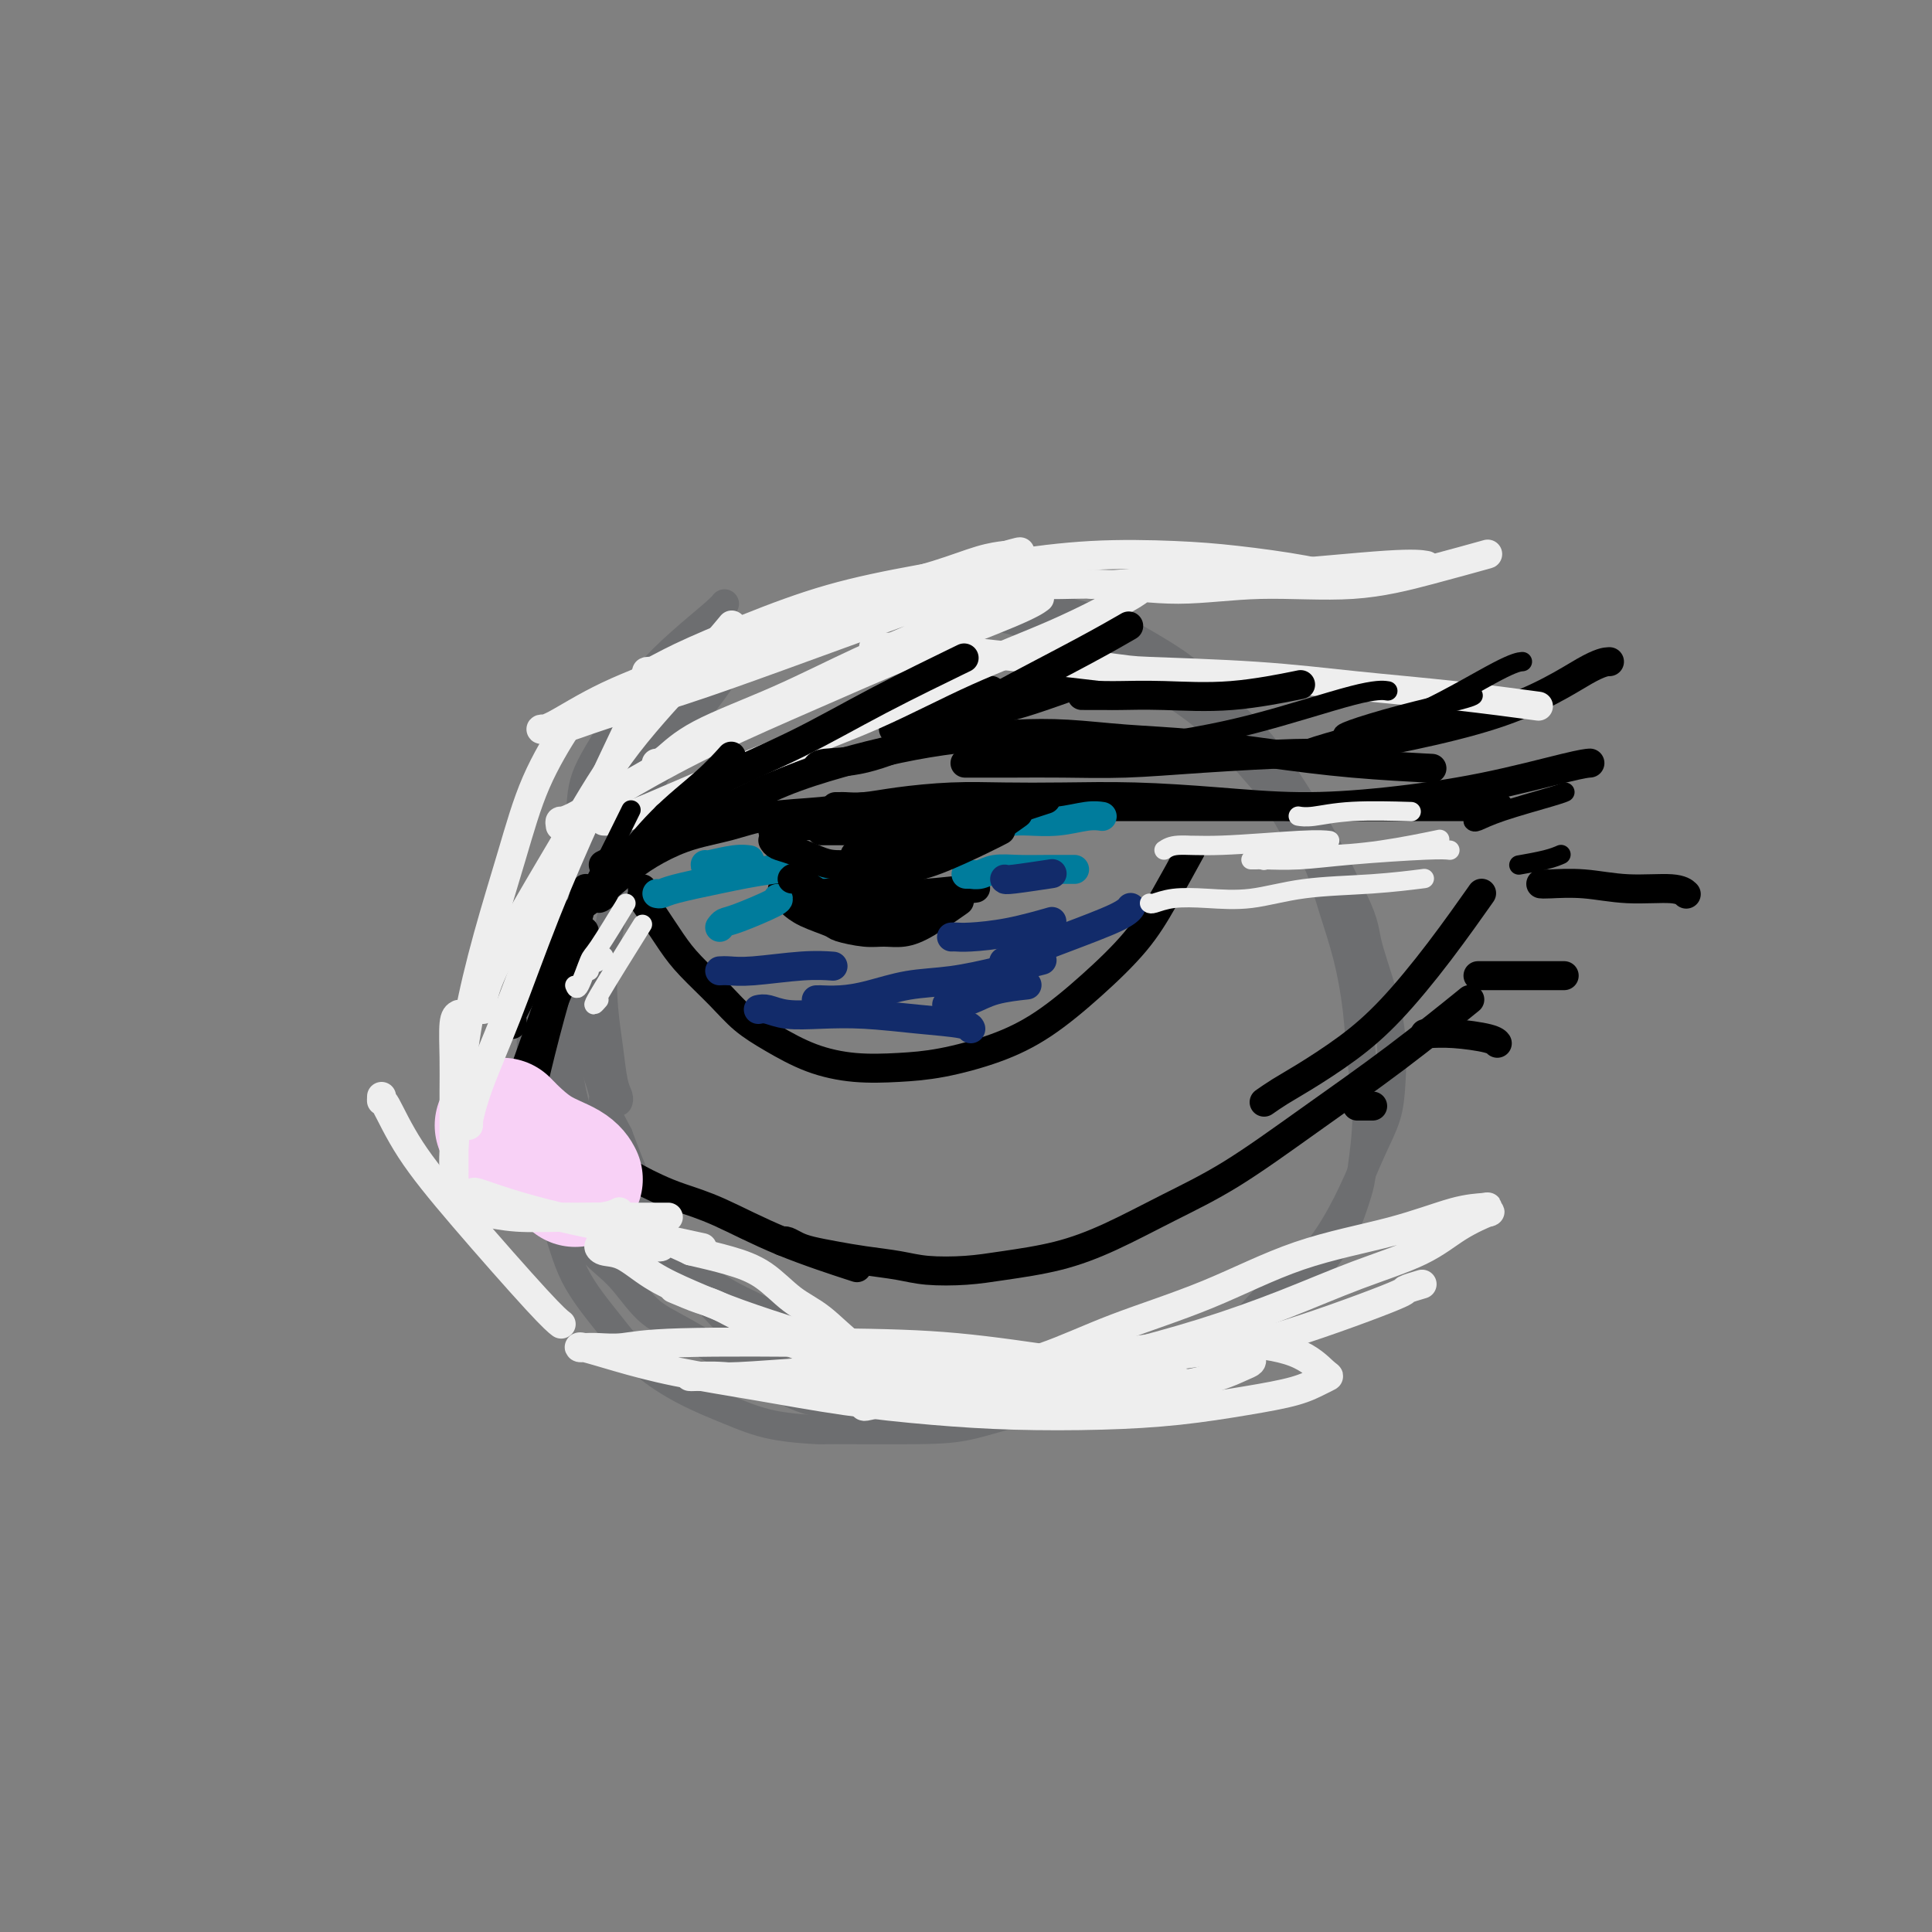 <svg viewBox='0 0 400 400' version='1.1' xmlns='http://www.w3.org/2000/svg' xmlns:xlink='http://www.w3.org/1999/xlink'><rect x="0" y="0" width="400" height="400" fill="#808080" stroke="none"/><g fill='none' stroke='#6D6E70' stroke-width='6' stroke-linecap='round' stroke-linejoin='round'><path d='M128,228c-0.024,0.066 -0.048,0.132 0,0c0.048,-0.132 0.169,-0.463 0,-1c-0.169,-0.537 -0.628,-1.280 -1,-3c-0.372,-1.720 -0.658,-4.416 -1,-7c-0.342,-2.584 -0.739,-5.054 -1,-8c-0.261,-2.946 -0.385,-6.367 0,-10c0.385,-3.633 1.280,-7.477 2,-11c0.720,-3.523 1.266,-6.726 2,-10c0.734,-3.274 1.657,-6.620 3,-10c1.343,-3.380 3.106,-6.795 5,-10c1.894,-3.205 3.919,-6.199 6,-9c2.081,-2.801 4.218,-5.408 6,-8c1.782,-2.592 3.211,-5.168 5,-7c1.789,-1.832 3.940,-2.922 6,-4c2.060,-1.078 4.030,-2.146 6,-3c1.970,-0.854 3.942,-1.495 6,-2c2.058,-0.505 4.204,-0.876 6,-1c1.796,-0.124 3.244,-0.003 5,0c1.756,0.003 3.822,-0.113 6,0c2.178,0.113 4.470,0.454 7,1c2.530,0.546 5.299,1.297 8,2c2.701,0.703 5.336,1.359 8,2c2.664,0.641 5.359,1.268 8,2c2.641,0.732 5.229,1.568 8,3c2.771,1.432 5.726,3.461 8,5c2.274,1.539 3.867,2.588 6,4c2.133,1.412 4.805,3.188 7,5c2.195,1.812 3.913,3.661 6,6c2.087,2.339 4.544,5.170 7,8'/><path d='M262,162c3.679,4.980 6.376,10.431 8,13c1.624,2.569 2.175,2.255 3,4c0.825,1.745 1.924,5.549 3,9c1.076,3.451 2.127,6.549 3,10c0.873,3.451 1.567,7.255 2,11c0.433,3.745 0.605,7.431 1,11c0.395,3.569 1.012,7.020 1,11c-0.012,3.980 -0.652,8.490 -1,11c-0.348,2.510 -0.405,3.020 -1,5c-0.595,1.980 -1.728,5.428 -3,8c-1.272,2.572 -2.683,4.266 -4,6c-1.317,1.734 -2.540,3.507 -4,5c-1.460,1.493 -3.157,2.706 -5,4c-1.843,1.294 -3.832,2.668 -6,4c-2.168,1.332 -4.516,2.622 -7,4c-2.484,1.378 -5.105,2.846 -8,4c-2.895,1.154 -6.066,1.995 -9,3c-2.934,1.005 -5.633,2.175 -9,3c-3.367,0.825 -7.402,1.306 -11,2c-3.598,0.694 -6.761,1.602 -10,2c-3.239,0.398 -6.556,0.285 -10,0c-3.444,-0.285 -7.014,-0.742 -10,-1c-2.986,-0.258 -5.388,-0.317 -8,-1c-2.612,-0.683 -5.436,-1.991 -8,-3c-2.564,-1.009 -4.870,-1.718 -7,-3c-2.130,-1.282 -4.085,-3.136 -6,-5c-1.915,-1.864 -3.789,-3.737 -6,-6c-2.211,-2.263 -4.758,-4.916 -7,-8c-2.242,-3.084 -4.181,-6.600 -6,-10c-1.819,-3.400 -3.520,-6.686 -5,-10c-1.480,-3.314 -2.740,-6.657 -4,-10'/><path d='M128,235c-3.989,-7.382 -2.963,-6.838 -3,-8c-0.037,-1.162 -1.138,-4.030 -2,-7c-0.862,-2.970 -1.483,-6.043 -2,-9c-0.517,-2.957 -0.928,-5.798 -1,-9c-0.072,-3.202 0.195,-6.767 0,-9c-0.195,-2.233 -0.852,-3.136 1,-10c1.852,-6.864 6.213,-19.689 8,-25c1.787,-5.311 1.001,-3.107 2,-4c0.999,-0.893 3.785,-4.883 6,-8c2.215,-3.117 3.860,-5.363 6,-7c2.140,-1.637 4.774,-2.667 7,-4c2.226,-1.333 4.045,-2.969 6,-4c1.955,-1.031 4.048,-1.457 6,-2c1.952,-0.543 3.765,-1.203 6,-2c2.235,-0.797 4.893,-1.730 7,-2c2.107,-0.270 3.664,0.122 6,0c2.336,-0.122 5.451,-0.759 8,-1c2.549,-0.241 4.532,-0.087 7,0c2.468,0.087 5.421,0.109 8,0c2.579,-0.109 4.785,-0.347 7,0c2.215,0.347 4.439,1.279 7,2c2.561,0.721 5.460,1.230 8,2c2.540,0.770 4.722,1.800 7,3c2.278,1.200 4.652,2.568 7,4c2.348,1.432 4.668,2.928 7,5c2.332,2.072 4.675,4.721 7,7c2.325,2.279 4.634,4.188 7,7c2.366,2.812 4.791,6.526 7,10c2.209,3.474 4.203,6.707 6,10c1.797,3.293 3.399,6.647 5,10'/><path d='M279,184c3.541,6.656 3.392,8.294 4,11c0.608,2.706 1.973,6.478 3,10c1.027,3.522 1.718,6.795 2,10c0.282,3.205 0.156,6.344 0,9c-0.156,2.656 -0.342,4.831 -1,7c-0.658,2.169 -1.789,4.333 -3,7c-1.211,2.667 -2.502,5.837 -4,9c-1.498,3.163 -3.203,6.320 -5,9c-1.797,2.680 -3.684,4.885 -6,7c-2.316,2.115 -5.060,4.140 -7,6c-1.940,1.860 -3.076,3.555 -5,5c-1.924,1.445 -4.635,2.641 -7,4c-2.365,1.359 -4.384,2.882 -7,4c-2.616,1.118 -5.829,1.830 -9,3c-3.171,1.170 -6.302,2.797 -10,4c-3.698,1.203 -7.965,1.983 -12,3c-4.035,1.017 -7.840,2.271 -11,3c-3.160,0.729 -5.675,0.933 -11,1c-5.325,0.067 -13.460,-0.003 -17,0c-3.540,0.003 -2.486,0.079 -4,0c-1.514,-0.079 -5.595,-0.313 -9,-1c-3.405,-0.687 -6.133,-1.827 -9,-3c-2.867,-1.173 -5.872,-2.379 -9,-4c-3.128,-1.621 -6.379,-3.657 -9,-6c-2.621,-2.343 -4.611,-4.993 -7,-8c-2.389,-3.007 -5.176,-6.370 -7,-10c-1.824,-3.630 -2.685,-7.525 -4,-11c-1.315,-3.475 -3.084,-6.529 -4,-10c-0.916,-3.471 -0.977,-7.357 -1,-11c-0.023,-3.643 -0.006,-7.041 0,-10c0.006,-2.959 0.003,-5.480 0,-8'/><path d='M110,214c-0.207,-6.573 -0.223,-8.504 0,-10c0.223,-1.496 0.687,-2.556 1,-4c0.313,-1.444 0.476,-3.271 1,-5c0.524,-1.729 1.408,-3.359 2,-5c0.592,-1.641 0.891,-3.292 1,-4c0.109,-0.708 0.029,-0.474 0,-1c-0.029,-0.526 -0.008,-1.813 0,-2c0.008,-0.187 0.002,0.724 0,1c-0.002,0.276 -0.001,-0.084 0,0c0.001,0.084 0.001,0.610 0,1c-0.001,0.390 -0.004,0.642 0,1c0.004,0.358 0.014,0.821 0,2c-0.014,1.179 -0.053,3.073 0,5c0.053,1.927 0.197,3.885 0,7c-0.197,3.115 -0.737,7.386 -1,11c-0.263,3.614 -0.250,6.570 0,10c0.250,3.430 0.736,7.334 1,11c0.264,3.666 0.305,7.093 1,10c0.695,2.907 2.044,5.295 3,8c0.956,2.705 1.521,5.727 3,8c1.479,2.273 3.873,3.796 6,6c2.127,2.204 3.987,5.087 6,7c2.013,1.913 4.179,2.855 8,5c3.821,2.145 9.298,5.492 12,7c2.702,1.508 2.630,1.178 4,2c1.370,0.822 4.182,2.798 7,4c2.818,1.202 5.643,1.631 8,2c2.357,0.369 4.245,0.677 6,1c1.755,0.323 3.378,0.662 5,1'/><path d='M184,293c5.215,1.778 3.251,1.224 3,1c-0.251,-0.224 1.209,-0.118 2,0c0.791,0.118 0.913,0.249 1,0c0.087,-0.249 0.139,-0.878 0,-1c-0.139,-0.122 -0.469,0.262 -1,0c-0.531,-0.262 -1.264,-1.171 -2,-2c-0.736,-0.829 -1.474,-1.577 -2,-2c-0.526,-0.423 -0.839,-0.519 -3,-2c-2.161,-1.481 -6.169,-4.346 -10,-7c-3.831,-2.654 -7.485,-5.097 -11,-7c-3.515,-1.903 -6.890,-3.266 -10,-5c-3.110,-1.734 -5.956,-3.838 -8,-5c-2.044,-1.162 -3.287,-1.380 -6,-4c-2.713,-2.620 -6.898,-7.641 -9,-10c-2.102,-2.359 -2.122,-2.054 -3,-4c-0.878,-1.946 -2.615,-6.141 -4,-10c-1.385,-3.859 -2.418,-7.382 -3,-11c-0.582,-3.618 -0.713,-7.332 -1,-11c-0.287,-3.668 -0.732,-7.290 -1,-11c-0.268,-3.710 -0.361,-7.509 0,-11c0.361,-3.491 1.176,-6.676 2,-10c0.824,-3.324 1.656,-6.789 2,-10c0.344,-3.211 0.199,-6.170 1,-9c0.801,-2.830 2.547,-5.532 4,-8c1.453,-2.468 2.614,-4.704 4,-7c1.386,-2.296 2.999,-4.654 5,-7c2.001,-2.346 4.392,-4.680 7,-7c2.608,-2.320 5.433,-4.625 7,-6c1.567,-1.375 1.876,-1.822 2,-2c0.124,-0.178 0.062,-0.089 0,0'/><path d='M111,232c-0.004,-0.435 -0.007,-0.871 0,-1c0.007,-0.129 0.026,0.047 0,-1c-0.026,-1.047 -0.097,-3.317 0,-6c0.097,-2.683 0.361,-5.779 1,-10c0.639,-4.221 1.653,-9.565 3,-15c1.347,-5.435 3.027,-10.959 5,-16c1.973,-5.041 4.240,-9.599 8,-16c3.760,-6.401 9.012,-14.647 12,-19c2.988,-4.353 3.711,-4.815 4,-5c0.289,-0.185 0.145,-0.092 0,0'/></g>
<g fill='none' stroke='#000000' stroke-width='6' stroke-linecap='round' stroke-linejoin='round'><path d='M105,239c0.126,-0.242 0.252,-0.485 0,-1c-0.252,-0.515 -0.882,-1.303 0,-5c0.882,-3.697 3.276,-10.303 6,-18c2.724,-7.697 5.778,-16.485 7,-20c1.222,-3.515 0.611,-1.758 0,0'/><path d='M104,239c0.001,0.160 0.002,0.320 0,0c-0.002,-0.320 -0.006,-1.119 0,-2c0.006,-0.881 0.022,-1.844 1,-5c0.978,-3.156 2.917,-8.503 6,-16c3.083,-7.497 7.309,-17.142 9,-21c1.691,-3.858 0.845,-1.929 0,0'/><path d='M125,179c-0.093,0.048 -0.185,0.097 0,0c0.185,-0.097 0.648,-0.339 2,-1c1.352,-0.661 3.592,-1.741 6,-3c2.408,-1.259 4.985,-2.697 8,-4c3.015,-1.303 6.468,-2.471 10,-4c3.532,-1.529 7.144,-3.418 11,-5c3.856,-1.582 7.958,-2.855 12,-4c4.042,-1.145 8.024,-2.160 12,-3c3.976,-0.840 7.945,-1.505 12,-2c4.055,-0.495 8.194,-0.820 12,-1c3.806,-0.180 7.278,-0.213 11,0c3.722,0.213 7.693,0.674 12,1c4.307,0.326 8.950,0.518 14,1c5.050,0.482 10.508,1.253 16,2c5.492,0.747 11.017,1.470 17,2c5.983,0.530 12.424,0.866 15,1c2.576,0.134 1.288,0.067 0,0'/><path d='M106,212c-0.012,0.104 -0.023,0.209 0,0c0.023,-0.209 0.081,-0.731 0,-1c-0.081,-0.269 -0.301,-0.284 0,-1c0.301,-0.716 1.124,-2.132 2,-4c0.876,-1.868 1.804,-4.187 3,-6c1.196,-1.813 2.660,-3.122 4,-5c1.340,-1.878 2.557,-4.327 4,-6c1.443,-1.673 3.111,-2.569 5,-4c1.889,-1.431 3.998,-3.395 6,-5c2.002,-1.605 3.898,-2.849 6,-4c2.102,-1.151 4.411,-2.207 7,-3c2.589,-0.793 5.457,-1.323 8,-2c2.543,-0.677 4.760,-1.502 8,-2c3.240,-0.498 7.504,-0.669 11,-1c3.496,-0.331 6.226,-0.821 10,-1c3.774,-0.179 8.592,-0.048 13,0c4.408,0.048 8.406,0.013 13,0c4.594,-0.013 9.785,-0.003 15,0c5.215,0.003 10.453,0.001 16,0c5.547,-0.001 11.403,-0.000 17,0c5.597,0.000 10.936,0.000 16,0c5.064,-0.000 9.852,-0.000 16,0c6.148,0.000 13.655,0.000 18,0c4.345,-0.000 5.527,-0.000 6,0c0.473,0.000 0.236,0.000 0,0'/><path d='M173,167c0.393,0.006 0.786,0.012 1,0c0.214,-0.012 0.250,-0.042 1,0c0.750,0.042 2.213,0.155 4,0c1.787,-0.155 3.898,-0.578 7,-1c3.102,-0.422 7.196,-0.842 11,-1c3.804,-0.158 7.317,-0.052 11,0c3.683,0.052 7.535,0.051 12,0c4.465,-0.051 9.542,-0.151 15,0c5.458,0.151 11.296,0.552 17,1c5.704,0.448 11.273,0.943 17,1c5.727,0.057 11.612,-0.325 18,-1c6.388,-0.675 13.279,-1.645 20,-3c6.721,-1.355 13.271,-3.096 17,-4c3.729,-0.904 4.637,-0.973 5,-1c0.363,-0.027 0.182,-0.014 0,0'/><path d='M200,158c-0.187,0.000 -0.374,0.001 0,0c0.374,-0.001 1.308,-0.003 3,0c1.692,0.003 4.143,0.011 7,0c2.857,-0.011 6.121,-0.040 10,0c3.879,0.040 8.375,0.151 13,0c4.625,-0.151 9.381,-0.562 16,-1c6.619,-0.438 15.101,-0.902 19,-1c3.899,-0.098 3.213,0.170 10,-1c6.787,-1.170 21.046,-3.777 31,-7c9.954,-3.223 15.603,-7.060 19,-9c3.397,-1.940 4.542,-1.983 5,-2c0.458,-0.017 0.229,-0.009 0,0'/><path d='M185,151c0.038,0.059 0.076,0.118 0,0c-0.076,-0.118 -0.265,-0.414 2,-1c2.265,-0.586 6.982,-1.464 11,-2c4.018,-0.536 7.335,-0.731 12,-2c4.665,-1.269 10.679,-3.611 15,-5c4.321,-1.389 6.949,-1.825 8,-2c1.051,-0.175 0.526,-0.087 0,0'/><path d='M181,147c1.139,-0.475 2.278,-0.951 3,-1c0.722,-0.049 1.029,0.327 4,0c2.971,-0.327 8.608,-1.357 12,-2c3.392,-0.643 4.541,-0.898 5,-1c0.459,-0.102 0.230,-0.051 0,0'/><path d='M106,248c-0.179,0.089 -0.357,0.177 0,0c0.357,-0.177 1.251,-0.621 2,-1c0.749,-0.379 1.355,-0.694 2,-1c0.645,-0.306 1.328,-0.604 2,-1c0.672,-0.396 1.331,-0.891 2,-1c0.669,-0.109 1.348,0.167 2,0c0.652,-0.167 1.278,-0.777 2,-1c0.722,-0.223 1.541,-0.060 2,0c0.459,0.060 0.560,0.016 1,0c0.440,-0.016 1.221,-0.005 2,0c0.779,0.005 1.558,0.003 2,0c0.442,-0.003 0.547,-0.009 1,0c0.453,0.009 1.255,0.033 2,0c0.745,-0.033 1.432,-0.121 2,0c0.568,0.121 1.017,0.453 2,1c0.983,0.547 2.500,1.310 4,2c1.500,0.690 2.982,1.306 5,2c2.018,0.694 4.572,1.464 8,3c3.428,1.536 7.731,3.837 13,6c5.269,2.163 11.506,4.190 14,5c2.494,0.810 1.247,0.405 0,0'/><path d='M162,257c0.256,-0.089 0.512,-0.179 1,0c0.488,0.179 1.207,0.625 2,1c0.793,0.375 1.661,0.678 3,1c1.339,0.322 3.150,0.661 5,1c1.850,0.339 3.739,0.677 6,1c2.261,0.323 4.894,0.632 7,1c2.106,0.368 3.685,0.796 6,1c2.315,0.204 5.366,0.184 8,0c2.634,-0.184 4.850,-0.533 8,-1c3.150,-0.467 7.232,-1.053 11,-2c3.768,-0.947 7.220,-2.256 11,-4c3.780,-1.744 7.887,-3.922 12,-6c4.113,-2.078 8.232,-4.054 13,-7c4.768,-2.946 10.185,-6.862 16,-11c5.815,-4.138 12.027,-8.499 18,-13c5.973,-4.501 11.707,-9.143 14,-11c2.293,-1.857 1.147,-0.928 0,0'/><path d='M262,228c-0.246,0.172 -0.492,0.344 0,0c0.492,-0.344 1.723,-1.205 3,-2c1.277,-0.795 2.599,-1.525 5,-3c2.401,-1.475 5.881,-3.696 9,-6c3.119,-2.304 5.877,-4.690 9,-8c3.123,-3.310 6.610,-7.545 10,-12c3.390,-4.455 6.683,-9.130 8,-11c1.317,-1.870 0.659,-0.935 0,0'/><path d='M133,184c0.034,0.360 0.068,0.719 0,1c-0.068,0.281 -0.238,0.482 0,1c0.238,0.518 0.883,1.352 2,3c1.117,1.648 2.704,4.110 4,6c1.296,1.890 2.300,3.209 4,5c1.700,1.791 4.096,4.053 6,6c1.904,1.947 3.314,3.580 5,5c1.686,1.420 3.646,2.628 6,4c2.354,1.372 5.102,2.910 8,4c2.898,1.090 5.948,1.733 9,2c3.052,0.267 6.108,0.158 9,0c2.892,-0.158 5.620,-0.363 9,-1c3.380,-0.637 7.413,-1.705 11,-3c3.587,-1.295 6.727,-2.818 10,-5c3.273,-2.182 6.678,-5.024 10,-8c3.322,-2.976 6.561,-6.086 9,-9c2.439,-2.914 4.080,-5.631 6,-9c1.920,-3.369 4.120,-7.391 5,-9c0.880,-1.609 0.440,-0.804 0,0'/><path d='M162,184c0.026,0.448 0.052,0.896 0,1c-0.052,0.104 -0.182,-0.137 0,0c0.182,0.137 0.675,0.652 1,1c0.325,0.348 0.481,0.528 1,1c0.519,0.472 1.401,1.237 3,2c1.599,0.763 3.914,1.526 5,2c1.086,0.474 0.941,0.659 2,1c1.059,0.341 3.322,0.837 5,1c1.678,0.163 2.773,-0.006 4,0c1.227,0.006 2.587,0.187 4,0c1.413,-0.187 2.881,-0.743 5,-2c2.119,-1.257 4.891,-3.216 6,-4c1.109,-0.784 0.554,-0.392 0,0'/><path d='M167,183c0.315,-0.121 0.630,-0.242 1,0c0.370,0.242 0.794,0.846 2,1c1.206,0.154 3.193,-0.141 5,0c1.807,0.141 3.433,0.718 6,1c2.567,0.282 6.076,0.268 10,0c3.924,-0.268 8.264,-0.791 10,-1c1.736,-0.209 0.868,-0.105 0,0'/><path d='M165,182c0.547,0.087 1.093,0.174 2,0c0.907,-0.174 2.174,-0.607 4,-1c1.826,-0.393 4.211,-0.744 7,-1c2.789,-0.256 5.982,-0.415 9,-1c3.018,-0.585 5.862,-1.596 7,-2c1.138,-0.404 0.569,-0.202 0,0'/><path d='M170,172c-0.024,0.000 -0.047,0.000 0,0c0.047,0.000 0.165,0.000 1,0c0.835,0.000 2.389,0.000 4,0c1.611,0.000 3.280,0.000 6,0c2.720,0.000 6.491,-0.000 8,0c1.509,0.000 0.754,0.000 0,0'/></g>
<g fill='none' stroke='#007C9C' stroke-width='6' stroke-linecap='round' stroke-linejoin='round'><path d='M136,185c0.288,0.067 0.576,0.133 1,0c0.424,-0.133 0.984,-0.467 3,-1c2.016,-0.533 5.489,-1.267 9,-2c3.511,-0.733 7.061,-1.467 11,-2c3.939,-0.533 8.268,-0.867 10,-1c1.732,-0.133 0.866,-0.067 0,0'/><path d='M149,192c0.287,-0.392 0.574,-0.785 1,-1c0.426,-0.215 0.990,-0.254 3,-1c2.010,-0.746 5.464,-2.201 7,-3c1.536,-0.799 1.153,-0.943 1,-1c-0.153,-0.057 -0.077,-0.029 0,0'/><path d='M146,179c-0.054,0.113 -0.107,0.226 1,0c1.107,-0.226 3.375,-0.792 5,-1c1.625,-0.208 2.607,-0.060 3,0c0.393,0.060 0.196,0.030 0,0'/><path d='M206,170c0.136,-0.002 0.273,-0.004 1,0c0.727,0.004 2.045,0.015 3,0c0.955,-0.015 1.549,-0.057 3,0c1.451,0.057 3.760,0.211 6,0c2.240,-0.211 4.411,-0.788 6,-1c1.589,-0.212 2.597,-0.061 3,0c0.403,0.061 0.202,0.030 0,0'/><path d='M200,181c0.467,0.008 0.934,0.016 1,0c0.066,-0.016 -0.270,-0.057 0,0c0.270,0.057 1.145,0.211 2,0c0.855,-0.211 1.690,-0.789 3,-1c1.310,-0.211 3.093,-0.057 5,0c1.907,0.057 3.936,0.015 6,0c2.064,-0.015 4.161,-0.004 5,0c0.839,0.004 0.419,0.002 0,0'/></g>
<g fill='none' stroke='#122B6A' stroke-width='6' stroke-linecap='round' stroke-linejoin='round'><path d='M149,201c0.534,-0.030 1.069,-0.061 2,0c0.931,0.061 2.260,0.212 5,0c2.740,-0.212 6.892,-0.788 10,-1c3.108,-0.212 5.174,-0.061 6,0c0.826,0.061 0.413,0.030 0,0'/><path d='M157,209c0.551,-0.111 1.101,-0.223 2,0c0.899,0.223 2.146,0.780 4,1c1.854,0.220 4.315,0.101 7,0c2.685,-0.101 5.595,-0.185 9,0c3.405,0.185 7.304,0.637 11,1c3.696,0.363 7.187,0.636 9,1c1.813,0.364 1.946,0.818 2,1c0.054,0.182 0.027,0.091 0,0'/><path d='M169,207c0.509,0.004 1.017,0.008 1,0c-0.017,-0.008 -0.561,-0.029 0,0c0.561,0.029 2.225,0.107 4,0c1.775,-0.107 3.661,-0.400 6,-1c2.339,-0.600 5.132,-1.506 8,-2c2.868,-0.494 5.810,-0.576 9,-1c3.190,-0.424 6.628,-1.191 10,-2c3.372,-0.809 6.678,-1.660 8,-2c1.322,-0.340 0.661,-0.170 0,0'/><path d='M197,194c0.262,-0.014 0.523,-0.029 1,0c0.477,0.029 1.169,0.100 3,0c1.831,-0.100 4.801,-0.373 8,-1c3.199,-0.627 6.628,-1.608 8,-2c1.372,-0.392 0.686,-0.196 0,0'/><path d='M196,208c0.073,0.061 0.147,0.121 1,0c0.853,-0.121 2.486,-0.424 4,-1c1.514,-0.576 2.907,-1.424 5,-2c2.093,-0.576 4.884,-0.879 6,-1c1.116,-0.121 0.558,-0.061 0,0'/><path d='M208,182c0.067,0.111 0.133,0.222 2,0c1.867,-0.222 5.533,-0.778 7,-1c1.467,-0.222 0.733,-0.111 0,0'/><path d='M208,199c-0.180,0.100 -0.361,0.199 0,0c0.361,-0.199 1.263,-0.698 2,-1c0.737,-0.302 1.308,-0.407 3,-1c1.692,-0.593 4.505,-1.674 8,-3c3.495,-1.326 7.672,-2.895 10,-4c2.328,-1.105 2.808,-1.744 3,-2c0.192,-0.256 0.096,-0.128 0,0'/></g>
<g fill='none' stroke='#000000' stroke-width='6' stroke-linecap='round' stroke-linejoin='round'><path d='M164,182c0.158,-0.182 0.316,-0.364 1,0c0.684,0.364 1.894,1.274 3,2c1.106,0.726 2.109,1.266 4,2c1.891,0.734 4.672,1.661 7,2c2.328,0.339 4.204,0.091 7,0c2.796,-0.091 6.513,-0.026 8,0c1.487,0.026 0.743,0.013 0,0'/><path d='M160,174c0.213,0.362 0.425,0.723 1,1c0.575,0.277 1.512,0.468 3,1c1.488,0.532 3.529,1.405 5,2c1.471,0.595 2.374,0.913 4,1c1.626,0.087 3.974,-0.058 6,0c2.026,0.058 3.728,0.319 6,0c2.272,-0.319 5.114,-1.220 8,-2c2.886,-0.780 5.815,-1.441 9,-3c3.185,-1.559 6.624,-4.017 8,-5c1.376,-0.983 0.688,-0.492 0,0'/><path d='M160,172c0.562,0.120 1.123,0.240 2,0c0.877,-0.240 2.069,-0.841 4,-1c1.931,-0.159 4.602,0.126 7,0c2.398,-0.126 4.524,-0.661 7,-1c2.476,-0.339 5.303,-0.483 9,-1c3.697,-0.517 8.265,-1.409 11,-2c2.735,-0.591 3.639,-0.883 4,-1c0.361,-0.117 0.181,-0.058 0,0'/><path d='M181,181c0.004,0.081 0.009,0.162 1,0c0.991,-0.162 2.970,-0.565 5,-1c2.030,-0.435 4.111,-0.900 7,-2c2.889,-1.100 6.585,-2.835 9,-4c2.415,-1.165 3.547,-1.762 4,-2c0.453,-0.238 0.226,-0.119 0,0'/><path d='M177,177c0.606,-0.391 1.212,-0.781 3,-1c1.788,-0.219 4.758,-0.265 8,-1c3.242,-0.735 6.758,-2.159 12,-4c5.242,-1.841 12.212,-4.097 15,-5c2.788,-0.903 1.394,-0.451 0,0'/><path d='M319,183c0.259,0.032 0.518,0.065 2,0c1.482,-0.065 4.187,-0.227 7,0c2.813,0.227 5.733,0.844 9,1c3.267,0.156 6.879,-0.150 9,0c2.121,0.150 2.749,0.757 3,1c0.251,0.243 0.126,0.121 0,0'/><path d='M306,202c0.827,0.000 1.655,0.000 3,0c1.345,0.000 3.208,0.000 6,0c2.792,-0.000 6.512,0.000 8,0c1.488,0.000 0.744,0.000 0,0'/><path d='M295,214c0.053,0.022 0.105,0.045 1,0c0.895,-0.045 2.632,-0.156 5,0c2.368,0.156 5.368,0.581 7,1c1.632,0.419 1.895,0.834 2,1c0.105,0.166 0.053,0.083 0,0'/><path d='M281,229c0.200,0.000 0.400,0.000 1,0c0.600,0.000 1.600,-0.000 2,0c0.400,0.000 0.200,0.000 0,0'/><path d='M107,248c0.005,-0.437 0.009,-0.875 0,-1c-0.009,-0.125 -0.033,0.062 0,0c0.033,-0.062 0.122,-0.373 0,-1c-0.122,-0.627 -0.456,-1.571 0,-5c0.456,-3.429 1.702,-9.344 3,-15c1.298,-5.656 2.647,-11.052 4,-16c1.353,-4.948 2.710,-9.448 4,-14c1.290,-4.552 2.511,-9.158 3,-11c0.489,-1.842 0.244,-0.921 0,0'/></g>
<g fill='none' stroke='#F8D1F6' stroke-width='28' stroke-linecap='round' stroke-linejoin='round'><path d='M104,233c0.417,0.411 0.833,0.821 1,1c0.167,0.179 0.083,0.125 1,1c0.917,0.875 2.833,2.678 5,4c2.167,1.322 4.583,2.164 6,3c1.417,0.836 1.833,1.668 2,2c0.167,0.332 0.083,0.166 0,0'/></g>
<g fill='none' stroke='#EEEEEE' stroke-width='6' stroke-linecap='round' stroke-linejoin='round'><path d='M79,227c-0.021,0.503 -0.042,1.006 0,1c0.042,-0.006 0.148,-0.520 1,1c0.852,1.520 2.449,5.073 5,9c2.551,3.927 6.055,8.228 11,14c4.945,5.772 11.331,13.016 15,17c3.669,3.984 4.620,4.710 5,5c0.380,0.290 0.190,0.145 0,0'/><path d='M108,252c-0.016,0.008 -0.032,0.016 1,0c1.032,-0.016 3.112,-0.056 6,0c2.888,0.056 6.585,0.207 9,0c2.415,-0.207 3.547,-0.774 4,-1c0.453,-0.226 0.226,-0.113 0,0'/><path d='M97,251c0.708,-0.113 1.416,-0.226 3,0c1.584,0.226 4.043,0.793 7,1c2.957,0.207 6.411,0.056 11,0c4.589,-0.056 10.312,-0.015 14,0c3.688,0.015 5.339,0.004 6,0c0.661,-0.004 0.330,-0.002 0,0'/><path d='M98,247c-0.007,-0.153 -0.014,-0.307 1,0c1.014,0.307 3.048,1.074 6,2c2.952,0.926 6.822,2.011 11,3c4.178,0.989 8.663,1.882 14,3c5.337,1.118 11.525,2.462 14,3c2.475,0.538 1.238,0.269 0,0'/><path d='M95,210c-0.423,0.217 -0.845,0.435 -1,2c-0.155,1.565 -0.041,4.478 0,7c0.041,2.522 0.011,4.654 0,7c-0.011,2.346 -0.003,4.905 0,7c0.003,2.095 0.001,3.724 0,5c-0.001,1.276 -0.000,2.199 0,3c0.000,0.801 0.000,1.479 0,2c-0.000,0.521 0.000,0.883 0,1c-0.000,0.117 -0.001,-0.013 0,0c0.001,0.013 0.003,0.170 0,0c-0.003,-0.170 -0.010,-0.666 0,-1c0.010,-0.334 0.038,-0.507 0,-1c-0.038,-0.493 -0.142,-1.307 0,-4c0.142,-2.693 0.531,-7.264 1,-12c0.469,-4.736 1.018,-9.636 2,-15c0.982,-5.364 2.396,-11.192 4,-17c1.604,-5.808 3.397,-11.595 5,-17c1.603,-5.405 3.017,-10.428 5,-15c1.983,-4.572 4.534,-8.692 6,-11c1.466,-2.308 1.847,-2.802 2,-3c0.153,-0.198 0.076,-0.099 0,0'/><path d='M97,233c0.025,-0.549 0.050,-1.098 0,-1c-0.050,0.098 -0.176,0.842 0,0c0.176,-0.842 0.654,-3.272 2,-7c1.346,-3.728 3.560,-8.756 6,-15c2.440,-6.244 5.108,-13.705 8,-21c2.892,-7.295 6.009,-14.426 9,-21c2.991,-6.574 5.854,-12.593 7,-15c1.146,-2.407 0.573,-1.204 0,0'/><path d='M100,209c-0.079,-0.451 -0.157,-0.902 0,-2c0.157,-1.098 0.550,-2.843 2,-6c1.450,-3.157 3.959,-7.726 7,-13c3.041,-5.274 6.616,-11.253 10,-17c3.384,-5.747 6.577,-11.262 11,-17c4.423,-5.738 10.075,-11.699 14,-16c3.925,-4.301 6.121,-6.943 7,-8c0.879,-1.057 0.439,-0.528 0,0'/><path d='M116,171c-0.080,-0.464 -0.159,-0.928 0,-1c0.159,-0.072 0.557,0.249 3,-1c2.443,-1.249 6.929,-4.067 12,-7c5.071,-2.933 10.725,-5.981 17,-9c6.275,-3.019 13.170,-6.011 20,-9c6.830,-2.989 13.594,-5.977 21,-9c7.406,-3.023 15.456,-6.083 20,-8c4.544,-1.917 5.584,-2.691 6,-3c0.416,-0.309 0.208,-0.155 0,0'/><path d='M125,170c0.214,0.013 0.428,0.027 1,0c0.572,-0.027 1.501,-0.094 4,-1c2.499,-0.906 6.569,-2.651 12,-5c5.431,-2.349 12.222,-5.301 19,-8c6.778,-2.699 13.543,-5.144 20,-8c6.457,-2.856 12.606,-6.125 19,-9c6.394,-2.875 13.033,-5.358 19,-8c5.967,-2.642 11.260,-5.442 14,-7c2.740,-1.558 2.926,-1.874 3,-2c0.074,-0.126 0.037,-0.063 0,0'/><path d='M136,158c-0.115,0.004 -0.229,0.009 0,0c0.229,-0.009 0.803,-0.030 2,-1c1.197,-0.970 3.017,-2.888 7,-5c3.983,-2.112 10.130,-4.417 16,-7c5.870,-2.583 11.464,-5.445 17,-8c5.536,-2.555 11.014,-4.804 16,-7c4.986,-2.196 9.480,-4.340 13,-6c3.520,-1.660 6.066,-2.836 8,-4c1.934,-1.164 3.255,-2.316 4,-3c0.745,-0.684 0.913,-0.899 1,-1c0.087,-0.101 0.091,-0.087 0,0c-0.091,0.087 -0.277,0.248 -3,1c-2.723,0.752 -7.982,2.094 -14,4c-6.018,1.906 -12.795,4.375 -20,7c-7.205,2.625 -14.837,5.407 -22,8c-7.163,2.593 -13.858,4.996 -20,7c-6.142,2.004 -11.733,3.610 -16,5c-4.267,1.390 -7.210,2.565 -9,3c-1.790,0.435 -2.428,0.129 -3,0c-0.572,-0.129 -1.078,-0.080 -1,0c0.078,0.080 0.741,0.192 3,-1c2.259,-1.192 6.113,-3.687 11,-6c4.887,-2.313 10.805,-4.444 17,-7c6.195,-2.556 12.665,-5.536 19,-8c6.335,-2.464 12.535,-4.412 18,-6c5.465,-1.588 10.197,-2.818 14,-4c3.803,-1.182 6.679,-2.317 9,-3c2.321,-0.683 4.086,-0.915 5,-1c0.914,-0.085 0.975,-0.024 1,0c0.025,0.024 0.012,0.012 0,0'/><path d='M209,115c6.130,-1.940 -2.044,0.208 -7,2c-4.956,1.792 -6.695,3.226 -14,6c-7.305,2.774 -20.175,6.886 -26,9c-5.825,2.114 -4.604,2.228 -7,3c-2.396,0.772 -8.409,2.200 -12,3c-3.591,0.800 -4.758,0.971 -6,1c-1.242,0.029 -2.557,-0.085 -3,0c-0.443,0.085 -0.014,0.368 1,0c1.014,-0.368 2.611,-1.386 6,-3c3.389,-1.614 8.568,-3.823 14,-6c5.432,-2.177 11.116,-4.321 17,-6c5.884,-1.679 11.967,-2.892 18,-4c6.033,-1.108 12.017,-2.109 18,-3c5.983,-0.891 11.965,-1.671 18,-2c6.035,-0.329 12.123,-0.207 17,0c4.877,0.207 8.544,0.499 13,1c4.456,0.501 9.700,1.212 14,2c4.300,0.788 7.657,1.654 9,2c1.343,0.346 0.671,0.173 0,0'/><path d='M181,134c-0.214,0.008 -0.428,0.016 1,0c1.428,-0.016 4.497,-0.055 7,0c2.503,0.055 4.438,0.203 12,1c7.562,0.797 20.750,2.244 27,3c6.250,0.756 5.561,0.823 10,1c4.439,0.177 14.004,0.465 22,1c7.996,0.535 14.422,1.319 21,2c6.578,0.681 13.310,1.260 20,2c6.690,0.740 13.340,1.640 16,2c2.660,0.360 1.330,0.180 0,0'/><path d='M205,120c-0.283,0.033 -0.565,0.066 0,0c0.565,-0.066 1.978,-0.232 4,0c2.022,0.232 4.652,0.863 8,1c3.348,0.137 7.415,-0.220 12,0c4.585,0.220 9.689,1.018 15,1c5.311,-0.018 10.829,-0.853 17,-1c6.171,-0.147 12.994,0.394 19,0c6.006,-0.394 11.194,-1.721 16,-3c4.806,-1.279 9.230,-2.508 11,-3c1.770,-0.492 0.885,-0.246 0,0'/><path d='M226,121c0.257,-0.027 0.515,-0.053 1,0c0.485,0.053 1.199,0.186 4,0c2.801,-0.186 7.690,-0.691 13,-1c5.310,-0.309 11.042,-0.423 19,-1c7.958,-0.577 18.143,-1.617 24,-2c5.857,-0.383 7.388,-0.109 8,0c0.612,0.109 0.306,0.055 0,0'/><path d='M140,267c-0.502,-0.213 -1.003,-0.427 0,0c1.003,0.427 3.511,1.493 5,2c1.489,0.507 1.961,0.455 5,2c3.039,1.545 8.646,4.688 14,7c5.354,2.312 10.456,3.794 16,5c5.544,1.206 11.532,2.135 17,3c5.468,0.865 10.417,1.665 16,2c5.583,0.335 11.801,0.206 17,0c5.199,-0.206 9.380,-0.489 13,-1c3.620,-0.511 6.680,-1.251 9,-2c2.320,-0.749 3.899,-1.509 5,-2c1.101,-0.491 1.723,-0.713 2,-1c0.277,-0.287 0.209,-0.638 -1,-1c-1.209,-0.362 -3.558,-0.735 -8,-1c-4.442,-0.265 -10.977,-0.421 -18,0c-7.023,0.421 -14.535,1.419 -22,2c-7.465,0.581 -14.883,0.744 -22,1c-7.117,0.256 -13.931,0.604 -20,1c-6.069,0.396 -11.391,0.838 -15,1c-3.609,0.162 -5.504,0.042 -7,0c-1.496,-0.042 -2.592,-0.007 -3,0c-0.408,0.007 -0.126,-0.013 0,0c0.126,0.013 0.098,0.059 1,0c0.902,-0.059 2.734,-0.222 6,0c3.266,0.222 7.965,0.830 13,1c5.035,0.170 10.404,-0.098 16,0c5.596,0.098 11.417,0.562 17,1c5.583,0.438 10.926,0.849 16,1c5.074,0.151 9.878,0.043 14,0c4.122,-0.043 7.561,-0.022 11,0'/><path d='M237,288c15.959,0.531 8.858,0.358 7,0c-1.858,-0.358 1.529,-0.901 3,-1c1.471,-0.099 1.028,0.247 0,0c-1.028,-0.247 -2.639,-1.086 -7,-2c-4.361,-0.914 -11.470,-1.901 -19,-3c-7.530,-1.099 -15.480,-2.308 -23,-3c-7.520,-0.692 -14.610,-0.865 -25,-1c-10.390,-0.135 -24.080,-0.232 -32,0c-7.920,0.232 -10.071,0.793 -12,1c-1.929,0.207 -3.638,0.061 -5,0c-1.362,-0.061 -2.379,-0.035 -3,0c-0.621,0.035 -0.846,0.081 -1,0c-0.154,-0.081 -0.238,-0.289 1,0c1.238,0.289 3.797,1.075 7,2c3.203,0.925 7.050,1.989 12,3c4.950,1.011 11.002,1.970 17,3c5.998,1.030 11.942,2.130 18,3c6.058,0.870 12.230,1.509 18,2c5.770,0.491 11.137,0.833 17,1c5.863,0.167 12.221,0.157 18,0c5.779,-0.157 10.978,-0.463 16,-1c5.022,-0.537 9.867,-1.307 14,-2c4.133,-0.693 7.554,-1.309 10,-2c2.446,-0.691 3.918,-1.458 5,-2c1.082,-0.542 1.773,-0.861 2,-1c0.227,-0.139 -0.009,-0.099 -1,-1c-0.991,-0.901 -2.735,-2.744 -6,-4c-3.265,-1.256 -8.050,-1.924 -13,-2c-4.950,-0.076 -10.063,0.441 -15,1c-4.937,0.559 -9.696,1.160 -14,2c-4.304,0.840 -8.152,1.920 -12,3'/><path d='M214,284c-7.579,1.032 -6.027,0.612 -6,1c0.027,0.388 -1.471,1.585 -2,2c-0.529,0.415 -0.089,0.048 0,0c0.089,-0.048 -0.174,0.222 1,0c1.174,-0.222 3.784,-0.936 8,-2c4.216,-1.064 10.036,-2.478 16,-4c5.964,-1.522 12.070,-3.152 18,-5c5.930,-1.848 11.685,-3.915 17,-6c5.315,-2.085 10.191,-4.190 15,-6c4.809,-1.810 9.551,-3.326 13,-5c3.449,-1.674 5.603,-3.506 8,-5c2.397,-1.494 5.035,-2.648 6,-3c0.965,-0.352 0.257,0.100 0,0c-0.257,-0.100 -0.062,-0.750 0,-1c0.062,-0.250 -0.010,-0.099 -1,0c-0.990,0.099 -2.898,0.145 -6,1c-3.102,0.855 -7.398,2.518 -13,4c-5.602,1.482 -12.511,2.782 -19,5c-6.489,2.218 -12.560,5.354 -19,8c-6.440,2.646 -13.251,4.801 -19,7c-5.749,2.199 -10.436,4.441 -15,6c-4.564,1.559 -9.005,2.436 -13,3c-3.995,0.564 -7.543,0.815 -10,1c-2.457,0.185 -3.821,0.306 -5,0c-1.179,-0.306 -2.172,-1.037 -4,-2c-1.828,-0.963 -4.492,-2.159 -7,-4c-2.508,-1.841 -4.860,-4.328 -7,-6c-2.140,-1.672 -4.068,-2.531 -6,-4c-1.932,-1.469 -3.866,-3.549 -6,-5c-2.134,-1.451 -4.467,-2.272 -7,-3c-2.533,-0.728 -5.267,-1.364 -8,-2'/><path d='M143,259c-8.771,-4.187 -5.698,-1.654 -6,-1c-0.302,0.654 -3.980,-0.572 -6,-1c-2.020,-0.428 -2.383,-0.059 -3,0c-0.617,0.059 -1.489,-0.194 -2,0c-0.511,0.194 -0.660,0.834 -1,1c-0.340,0.166 -0.871,-0.144 -1,0c-0.129,0.144 0.143,0.740 1,1c0.857,0.260 2.297,0.184 4,1c1.703,0.816 3.667,2.526 6,4c2.333,1.474 5.036,2.713 8,4c2.964,1.287 6.190,2.622 10,4c3.810,1.378 8.202,2.800 12,4c3.798,1.200 7.000,2.180 11,3c4.000,0.820 8.799,1.481 13,2c4.201,0.519 7.804,0.896 12,1c4.196,0.104 8.986,-0.063 14,0c5.014,0.063 10.251,0.358 16,0c5.749,-0.358 12.011,-1.367 17,-2c4.989,-0.633 8.707,-0.888 16,-3c7.293,-2.112 18.161,-6.082 23,-8c4.839,-1.918 3.649,-1.786 4,-2c0.351,-0.214 2.243,-0.776 3,-1c0.757,-0.224 0.378,-0.112 0,0'/><path d='M179,291c-0.197,0.162 -0.393,0.323 1,0c1.393,-0.323 4.376,-1.131 8,-2c3.624,-0.869 7.889,-1.800 14,-3c6.111,-1.200 14.068,-2.669 22,-4c7.932,-1.331 15.838,-2.523 19,-3c3.162,-0.477 1.581,-0.238 0,0'/></g>
<g fill='none' stroke='#000000' stroke-width='6' stroke-linecap='round' stroke-linejoin='round'><path d='M124,186c0.352,-0.115 0.704,-0.231 1,-1c0.296,-0.769 0.535,-2.193 1,-3c0.465,-0.807 1.155,-0.998 3,-3c1.845,-2.002 4.845,-5.815 8,-9c3.155,-3.185 6.465,-5.742 9,-8c2.535,-2.258 4.296,-4.217 5,-5c0.704,-0.783 0.352,-0.392 0,0'/><path d='M138,169c0.193,-0.019 0.386,-0.038 2,-1c1.614,-0.962 4.649,-2.869 6,-4c1.351,-1.131 1.020,-1.488 4,-3c2.980,-1.512 9.273,-4.178 15,-7c5.727,-2.822 10.888,-5.798 17,-9c6.112,-3.202 13.175,-6.629 16,-8c2.825,-1.371 1.413,-0.685 0,0'/><path d='M169,159c0.244,-0.413 0.487,-0.826 2,-1c1.513,-0.174 4.294,-0.110 8,-1c3.706,-0.890 8.336,-2.733 13,-5c4.664,-2.267 9.364,-4.958 15,-8c5.636,-3.042 12.210,-6.434 17,-9c4.790,-2.566 7.797,-4.304 9,-5c1.203,-0.696 0.601,-0.348 0,0'/><path d='M224,144c0.011,0.001 0.021,0.002 1,0c0.979,-0.002 2.926,-0.008 4,0c1.074,0.008 1.274,0.030 3,0c1.726,-0.030 4.978,-0.111 9,0c4.022,0.111 8.814,0.415 14,0c5.186,-0.415 10.768,-1.547 13,-2c2.232,-0.453 1.116,-0.226 0,0'/></g>
<g fill='none' stroke='#000000' stroke-width='4' stroke-linecap='round' stroke-linejoin='round'><path d='M192,153c0.015,-0.055 0.031,-0.111 1,0c0.969,0.111 2.893,0.388 5,1c2.107,0.612 4.397,1.558 8,2c3.603,0.442 8.518,0.381 14,0c5.482,-0.381 11.533,-1.083 18,-2c6.467,-0.917 13.352,-2.050 21,-4c7.648,-1.950 16.059,-4.717 21,-6c4.941,-1.283 6.412,-1.081 7,-1c0.588,0.081 0.294,0.040 0,0'/><path d='M268,156c0.951,0.047 1.903,0.093 2,0c0.097,-0.093 -0.660,-0.326 1,-1c1.660,-0.674 5.738,-1.788 10,-3c4.262,-1.212 8.709,-2.521 14,-5c5.291,-2.479 11.424,-6.129 15,-8c3.576,-1.871 4.593,-1.963 5,-2c0.407,-0.037 0.203,-0.018 0,0'/><path d='M278,152c-0.014,0.044 -0.028,0.089 0,0c0.028,-0.089 0.099,-0.311 2,-1c1.901,-0.689 5.633,-1.844 10,-3c4.367,-1.156 9.368,-2.311 12,-3c2.632,-0.689 2.895,-0.911 3,-1c0.105,-0.089 0.053,-0.044 0,0'/><path d='M305,170c0.136,0.144 0.271,0.287 1,0c0.729,-0.287 2.051,-1.005 5,-2c2.949,-0.995 7.525,-2.268 10,-3c2.475,-0.732 2.850,-0.923 3,-1c0.150,-0.077 0.075,-0.038 0,0'/><path d='M315,179c-0.476,0.083 -0.952,0.167 0,0c0.952,-0.167 3.333,-0.583 5,-1c1.667,-0.417 2.619,-0.833 3,-1c0.381,-0.167 0.190,-0.083 0,0'/><path d='M118,194c0.383,-0.116 0.766,-0.233 1,-1c0.234,-0.767 0.321,-2.185 1,-4c0.679,-1.815 1.952,-4.027 4,-8c2.048,-3.973 4.871,-9.707 6,-12c1.129,-2.293 0.565,-1.147 0,0'/></g>
<g fill='none' stroke='#EEEEEE' stroke-width='4' stroke-linecap='round' stroke-linejoin='round'><path d='M241,176c0.686,-0.453 1.372,-0.906 3,-1c1.628,-0.094 4.199,0.171 9,0c4.801,-0.171 11.831,-0.777 16,-1c4.169,-0.223 5.477,-0.064 6,0c0.523,0.064 0.262,0.032 0,0'/><path d='M238,187c0.126,0.109 0.252,0.219 1,0c0.748,-0.219 2.116,-0.765 4,-1c1.884,-0.235 4.282,-0.158 7,0c2.718,0.158 5.756,0.396 9,0c3.244,-0.396 6.694,-1.426 11,-2c4.306,-0.574 9.467,-0.693 14,-1c4.533,-0.307 8.438,-0.802 10,-1c1.562,-0.198 0.781,-0.099 0,0'/><path d='M259,178c0.349,0.006 0.698,0.012 1,0c0.302,-0.012 0.558,-0.042 2,0c1.442,0.042 4.072,0.155 7,0c2.928,-0.155 6.156,-0.578 11,-1c4.844,-0.422 11.304,-0.844 15,-1c3.696,-0.156 4.627,-0.044 5,0c0.373,0.044 0.186,0.022 0,0'/><path d='M262,178c-0.284,0.117 -0.568,0.234 0,0c0.568,-0.234 1.989,-0.820 4,-1c2.011,-0.180 4.611,0.044 8,0c3.389,-0.044 7.566,-0.358 12,-1c4.434,-0.642 9.124,-1.612 11,-2c1.876,-0.388 0.938,-0.194 0,0'/><path d='M269,169c-0.185,-0.030 -0.370,-0.061 0,0c0.370,0.061 1.295,0.212 3,0c1.705,-0.212 4.190,-0.788 8,-1c3.810,-0.212 8.946,-0.061 11,0c2.054,0.061 1.027,0.030 0,0'/><path d='M119,204c0.217,0.539 0.434,1.078 1,0c0.566,-1.078 1.482,-3.774 2,-5c0.518,-1.226 0.640,-0.984 2,-3c1.360,-2.016 3.960,-6.290 5,-8c1.040,-1.710 0.520,-0.855 0,0'/><path d='M124,207c-0.889,1.022 -1.778,2.044 0,-1c1.778,-3.044 6.222,-10.156 8,-13c1.778,-2.844 0.889,-1.422 0,0'/><path d='M122,201c-0.196,-0.339 -0.393,-0.679 0,-1c0.393,-0.321 1.375,-0.625 2,-1c0.625,-0.375 0.893,-0.821 1,-1c0.107,-0.179 0.054,-0.089 0,0'/></g>
</svg>